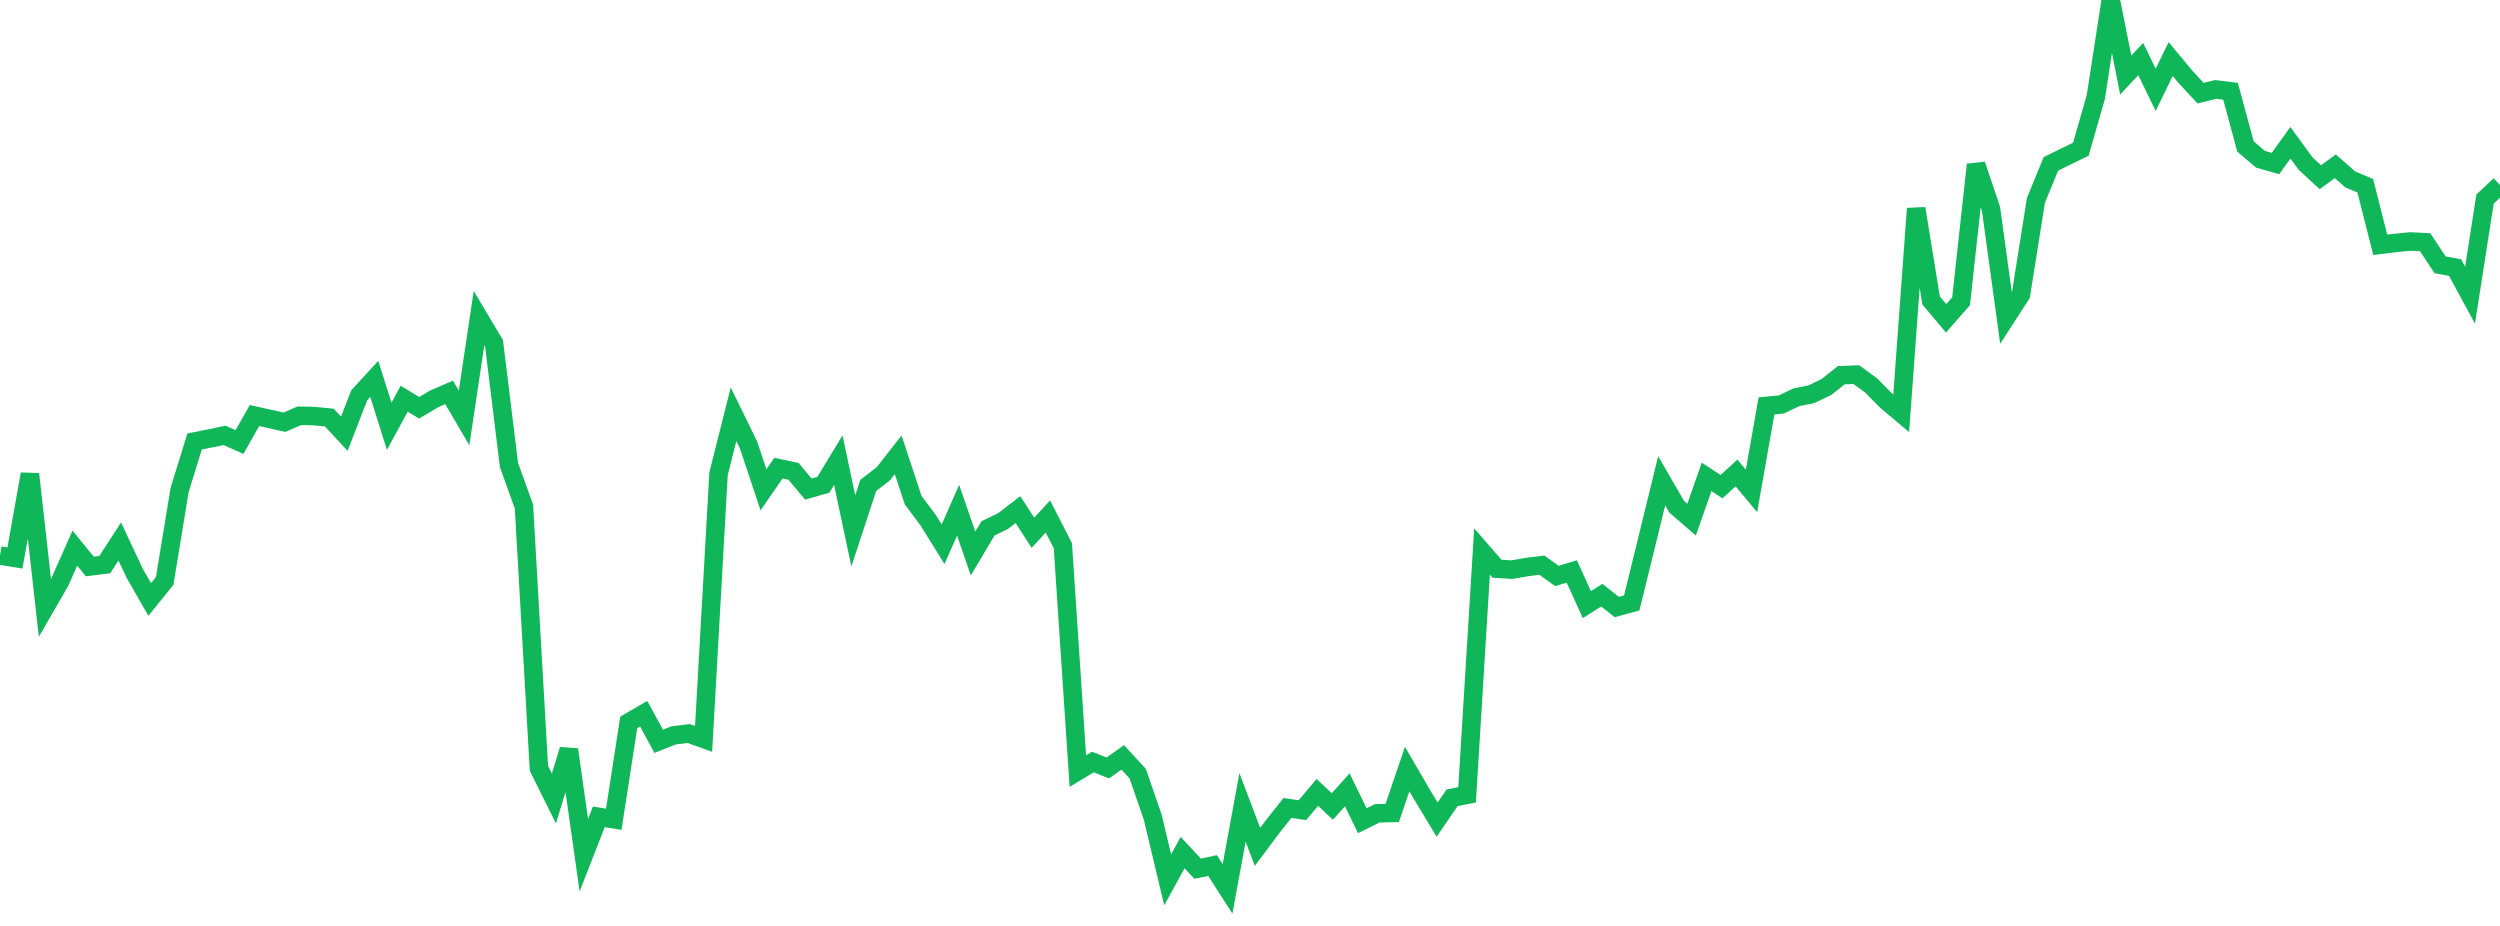 <?xml version="1.0" standalone="no"?>
<!DOCTYPE svg PUBLIC "-//W3C//DTD SVG 1.1//EN" "http://www.w3.org/Graphics/SVG/1.1/DTD/svg11.dtd">
<svg width="135" height="50" viewBox="0 0 135 50" preserveAspectRatio="none" class="sparkline" xmlns="http://www.w3.org/2000/svg"
xmlns:xlink="http://www.w3.org/1999/xlink"><path  class="sparkline--line" d="M 0 30 L 0 30 L 0.808 30.13 L 1.617 25.6 L 2.425 32.82 L 3.234 31.42 L 4.042 29.6 L 4.85 30.59 L 5.659 30.49 L 6.467 29.24 L 7.275 30.96 L 8.084 32.37 L 8.892 31.37 L 9.701 26.45 L 10.509 23.84 L 11.317 23.68 L 12.126 23.51 L 12.934 23.87 L 13.743 22.44 L 14.551 22.62 L 15.359 22.8 L 16.168 22.45 L 16.976 22.47 L 17.784 22.55 L 18.593 23.42 L 19.401 21.34 L 20.21 20.46 L 21.018 23.02 L 21.826 21.53 L 22.635 22.02 L 23.443 21.54 L 24.251 21.19 L 25.06 22.57 L 25.868 17.17 L 26.677 18.53 L 27.485 25.11 L 28.293 27.35 L 29.102 41.49 L 29.91 43.12 L 30.719 40.48 L 31.527 46.18 L 32.335 44.11 L 33.144 44.24 L 33.952 39.01 L 34.76 38.54 L 35.569 40.03 L 36.377 39.71 L 37.186 39.61 L 37.994 39.9 L 38.802 25.58 L 39.611 22.37 L 40.419 24.02 L 41.228 26.45 L 42.036 25.28 L 42.844 25.45 L 43.653 26.41 L 44.461 26.18 L 45.269 24.85 L 46.078 28.67 L 46.886 26.21 L 47.695 25.59 L 48.503 24.56 L 49.311 27.01 L 50.12 28.09 L 50.928 29.39 L 51.737 27.55 L 52.545 29.89 L 53.353 28.53 L 54.162 28.14 L 54.97 27.52 L 55.778 28.77 L 56.587 27.89 L 57.395 29.47 L 58.204 41.64 L 59.012 41.15 L 59.82 41.47 L 60.629 40.9 L 61.437 41.78 L 62.246 44.12 L 63.054 47.51 L 63.862 46.04 L 64.671 46.91 L 65.479 46.74 L 66.287 48 L 67.096 43.6 L 67.904 45.73 L 68.713 44.65 L 69.521 43.63 L 70.329 43.75 L 71.138 42.79 L 71.946 43.55 L 72.754 42.65 L 73.563 44.32 L 74.371 43.92 L 75.18 43.9 L 75.988 41.53 L 76.796 42.92 L 77.605 44.26 L 78.413 43.08 L 79.222 42.92 L 80.03 29.78 L 80.838 30.71 L 81.647 30.76 L 82.455 30.62 L 83.263 30.52 L 84.072 31.1 L 84.88 30.86 L 85.689 32.65 L 86.497 32.14 L 87.305 32.78 L 88.114 32.56 L 88.922 29.27 L 89.731 25.96 L 90.539 27.36 L 91.347 28.06 L 92.156 25.75 L 92.964 26.28 L 93.772 25.54 L 94.581 26.51 L 95.389 21.92 L 96.198 21.84 L 97.006 21.45 L 97.814 21.29 L 98.623 20.9 L 99.431 20.26 L 100.24 20.23 L 101.048 20.82 L 101.856 21.64 L 102.665 22.32 L 103.473 11.26 L 104.281 16.23 L 105.09 17.19 L 105.898 16.27 L 106.707 8.89 L 107.515 11.28 L 108.323 17.16 L 109.132 15.91 L 109.94 10.82 L 110.749 8.85 L 111.557 8.45 L 112.365 8.06 L 113.174 5.24 L 113.982 0 L 114.79 4.05 L 115.599 3.19 L 116.407 4.85 L 117.216 3.19 L 118.024 4.16 L 118.832 5.03 L 119.641 4.83 L 120.449 4.93 L 121.257 7.91 L 122.066 8.6 L 122.874 8.83 L 123.683 7.71 L 124.491 8.82 L 125.299 9.57 L 126.108 8.98 L 126.916 9.69 L 127.725 10.03 L 128.533 13.22 L 129.341 13.12 L 130.15 13.04 L 130.958 13.08 L 131.766 14.3 L 132.575 14.45 L 133.383 15.94 L 134.192 10.75 L 135 9.99" fill="none" stroke-width="1" stroke="#10b759"></path></svg>